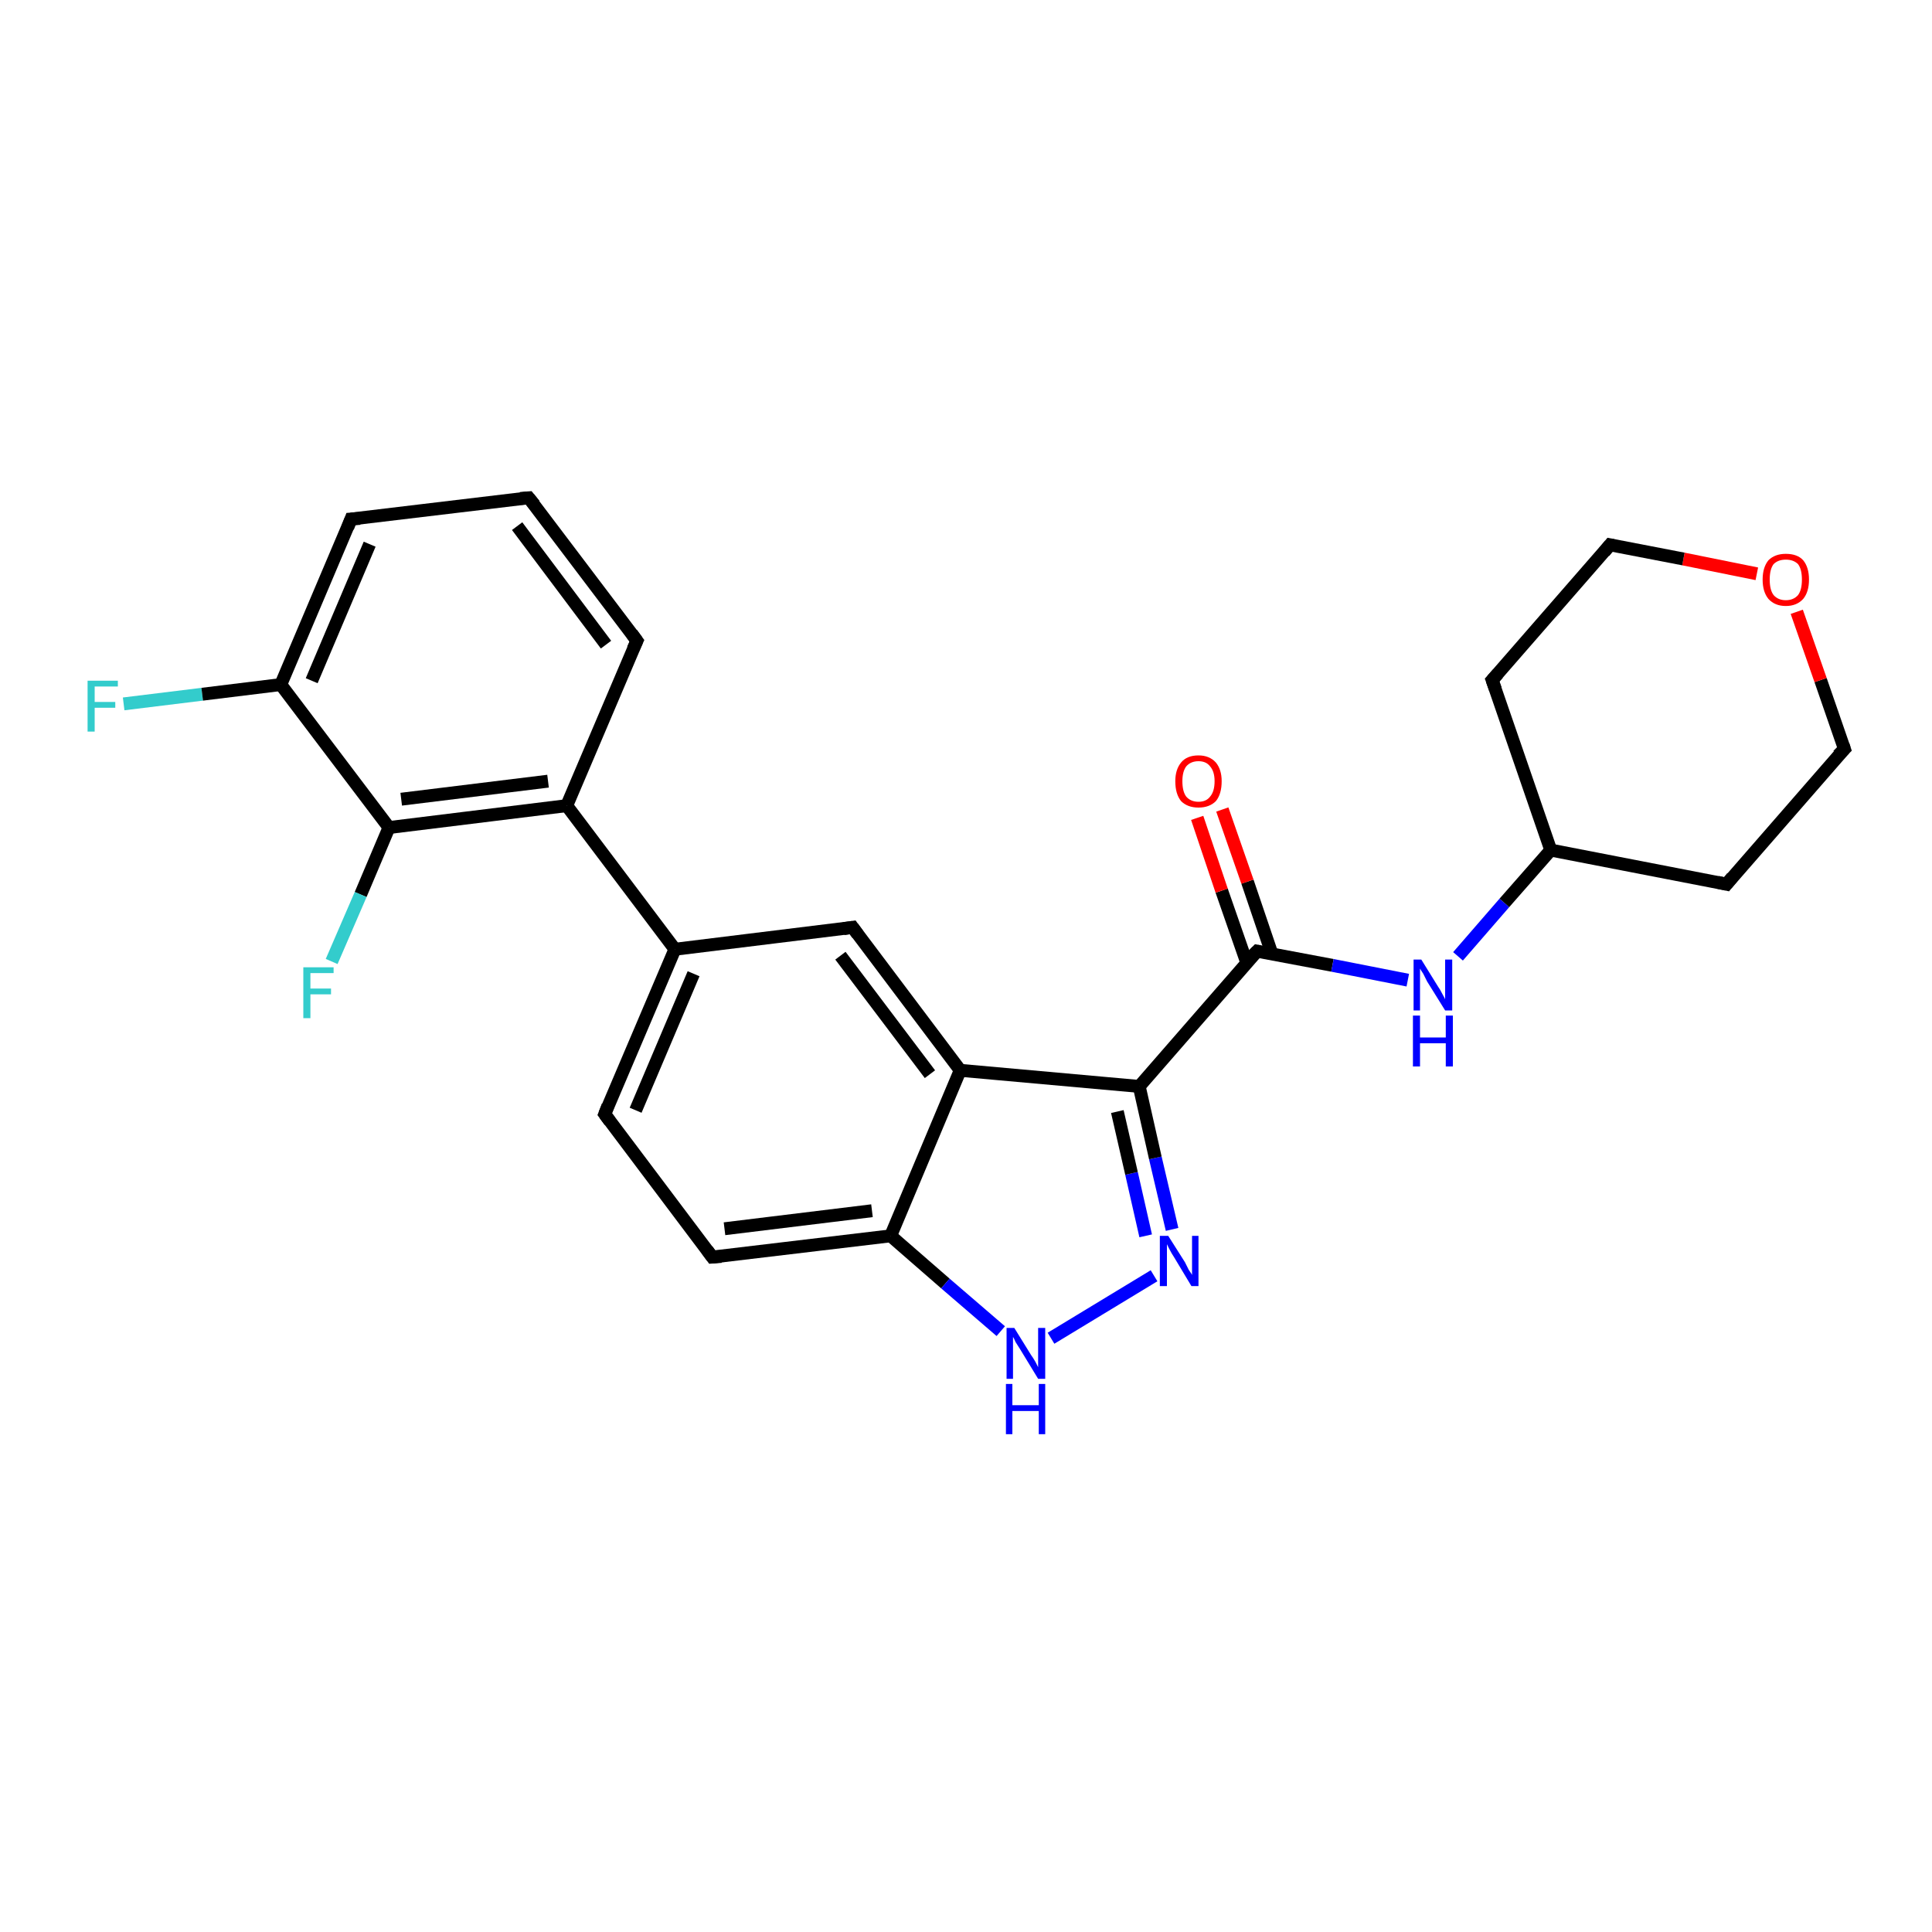 <?xml version='1.0' encoding='iso-8859-1'?>
<svg version='1.1' baseProfile='full'
              xmlns='http://www.w3.org/2000/svg'
                      xmlns:rdkit='http://www.rdkit.org/xml'
                      xmlns:xlink='http://www.w3.org/1999/xlink'
                  xml:space='preserve'
width='300px' height='300px' viewBox='0 0 300 300'>
<!-- END OF HEADER -->
<rect style='opacity:1.0;fill:#FFFFFF;stroke:none' width='300.0' height='300.0' x='0.0' y='0.0'> </rect>
<path class='bond-0 atom-0 atom-1' d='M 19.2,109.3 L 31.4,107.8' style='fill:none;fill-rule:evenodd;stroke:#33CCCC;stroke-width:2.0px;stroke-linecap:butt;stroke-linejoin:miter;stroke-opacity:1' />
<path class='bond-0 atom-0 atom-1' d='M 31.4,107.8 L 43.6,106.3' style='fill:none;fill-rule:evenodd;stroke:#000000;stroke-width:2.0px;stroke-linecap:butt;stroke-linejoin:miter;stroke-opacity:1' />
<path class='bond-1 atom-1 atom-2' d='M 43.6,106.3 L 54.5,80.6' style='fill:none;fill-rule:evenodd;stroke:#000000;stroke-width:2.0px;stroke-linecap:butt;stroke-linejoin:miter;stroke-opacity:1' />
<path class='bond-1 atom-1 atom-2' d='M 48.4,105.7 L 57.4,84.5' style='fill:none;fill-rule:evenodd;stroke:#000000;stroke-width:2.0px;stroke-linecap:butt;stroke-linejoin:miter;stroke-opacity:1' />
<path class='bond-2 atom-2 atom-3' d='M 54.5,80.6 L 82.1,77.3' style='fill:none;fill-rule:evenodd;stroke:#000000;stroke-width:2.0px;stroke-linecap:butt;stroke-linejoin:miter;stroke-opacity:1' />
<path class='bond-3 atom-3 atom-4' d='M 82.1,77.3 L 98.9,99.5' style='fill:none;fill-rule:evenodd;stroke:#000000;stroke-width:2.0px;stroke-linecap:butt;stroke-linejoin:miter;stroke-opacity:1' />
<path class='bond-3 atom-3 atom-4' d='M 80.3,81.7 L 94.1,100.1' style='fill:none;fill-rule:evenodd;stroke:#000000;stroke-width:2.0px;stroke-linecap:butt;stroke-linejoin:miter;stroke-opacity:1' />
<path class='bond-4 atom-4 atom-5' d='M 98.9,99.5 L 88.0,125.1' style='fill:none;fill-rule:evenodd;stroke:#000000;stroke-width:2.0px;stroke-linecap:butt;stroke-linejoin:miter;stroke-opacity:1' />
<path class='bond-5 atom-5 atom-6' d='M 88.0,125.1 L 104.8,147.4' style='fill:none;fill-rule:evenodd;stroke:#000000;stroke-width:2.0px;stroke-linecap:butt;stroke-linejoin:miter;stroke-opacity:1' />
<path class='bond-6 atom-6 atom-7' d='M 104.8,147.4 L 93.9,173.0' style='fill:none;fill-rule:evenodd;stroke:#000000;stroke-width:2.0px;stroke-linecap:butt;stroke-linejoin:miter;stroke-opacity:1' />
<path class='bond-6 atom-6 atom-7' d='M 107.7,151.2 L 98.7,172.4' style='fill:none;fill-rule:evenodd;stroke:#000000;stroke-width:2.0px;stroke-linecap:butt;stroke-linejoin:miter;stroke-opacity:1' />
<path class='bond-7 atom-7 atom-8' d='M 93.9,173.0 L 110.6,195.2' style='fill:none;fill-rule:evenodd;stroke:#000000;stroke-width:2.0px;stroke-linecap:butt;stroke-linejoin:miter;stroke-opacity:1' />
<path class='bond-8 atom-8 atom-9' d='M 110.6,195.2 L 138.3,191.9' style='fill:none;fill-rule:evenodd;stroke:#000000;stroke-width:2.0px;stroke-linecap:butt;stroke-linejoin:miter;stroke-opacity:1' />
<path class='bond-8 atom-8 atom-9' d='M 112.5,190.8 L 135.4,188.0' style='fill:none;fill-rule:evenodd;stroke:#000000;stroke-width:2.0px;stroke-linecap:butt;stroke-linejoin:miter;stroke-opacity:1' />
<path class='bond-9 atom-9 atom-10' d='M 138.3,191.9 L 146.8,199.3' style='fill:none;fill-rule:evenodd;stroke:#000000;stroke-width:2.0px;stroke-linecap:butt;stroke-linejoin:miter;stroke-opacity:1' />
<path class='bond-9 atom-9 atom-10' d='M 146.8,199.3 L 155.4,206.7' style='fill:none;fill-rule:evenodd;stroke:#0000FF;stroke-width:2.0px;stroke-linecap:butt;stroke-linejoin:miter;stroke-opacity:1' />
<path class='bond-10 atom-10 atom-11' d='M 163.2,207.8 L 179.2,198.1' style='fill:none;fill-rule:evenodd;stroke:#0000FF;stroke-width:2.0px;stroke-linecap:butt;stroke-linejoin:miter;stroke-opacity:1' />
<path class='bond-11 atom-11 atom-12' d='M 182.0,190.9 L 179.4,179.8' style='fill:none;fill-rule:evenodd;stroke:#0000FF;stroke-width:2.0px;stroke-linecap:butt;stroke-linejoin:miter;stroke-opacity:1' />
<path class='bond-11 atom-11 atom-12' d='M 179.4,179.8 L 176.9,168.7' style='fill:none;fill-rule:evenodd;stroke:#000000;stroke-width:2.0px;stroke-linecap:butt;stroke-linejoin:miter;stroke-opacity:1' />
<path class='bond-11 atom-11 atom-12' d='M 177.9,191.9 L 175.7,182.2' style='fill:none;fill-rule:evenodd;stroke:#0000FF;stroke-width:2.0px;stroke-linecap:butt;stroke-linejoin:miter;stroke-opacity:1' />
<path class='bond-11 atom-11 atom-12' d='M 175.7,182.2 L 173.5,172.6' style='fill:none;fill-rule:evenodd;stroke:#000000;stroke-width:2.0px;stroke-linecap:butt;stroke-linejoin:miter;stroke-opacity:1' />
<path class='bond-12 atom-12 atom-13' d='M 176.9,168.7 L 195.2,147.7' style='fill:none;fill-rule:evenodd;stroke:#000000;stroke-width:2.0px;stroke-linecap:butt;stroke-linejoin:miter;stroke-opacity:1' />
<path class='bond-13 atom-13 atom-14' d='M 197.5,148.1 L 193.7,136.9' style='fill:none;fill-rule:evenodd;stroke:#000000;stroke-width:2.0px;stroke-linecap:butt;stroke-linejoin:miter;stroke-opacity:1' />
<path class='bond-13 atom-13 atom-14' d='M 193.7,136.9 L 189.8,125.7' style='fill:none;fill-rule:evenodd;stroke:#FF0000;stroke-width:2.0px;stroke-linecap:butt;stroke-linejoin:miter;stroke-opacity:1' />
<path class='bond-13 atom-13 atom-14' d='M 193.6,149.5 L 189.7,138.3' style='fill:none;fill-rule:evenodd;stroke:#000000;stroke-width:2.0px;stroke-linecap:butt;stroke-linejoin:miter;stroke-opacity:1' />
<path class='bond-13 atom-13 atom-14' d='M 189.7,138.3 L 185.9,127.0' style='fill:none;fill-rule:evenodd;stroke:#FF0000;stroke-width:2.0px;stroke-linecap:butt;stroke-linejoin:miter;stroke-opacity:1' />
<path class='bond-14 atom-13 atom-15' d='M 195.2,147.7 L 206.9,149.9' style='fill:none;fill-rule:evenodd;stroke:#000000;stroke-width:2.0px;stroke-linecap:butt;stroke-linejoin:miter;stroke-opacity:1' />
<path class='bond-14 atom-13 atom-15' d='M 206.9,149.9 L 218.6,152.2' style='fill:none;fill-rule:evenodd;stroke:#0000FF;stroke-width:2.0px;stroke-linecap:butt;stroke-linejoin:miter;stroke-opacity:1' />
<path class='bond-15 atom-15 atom-16' d='M 226.4,148.5 L 233.6,140.2' style='fill:none;fill-rule:evenodd;stroke:#0000FF;stroke-width:2.0px;stroke-linecap:butt;stroke-linejoin:miter;stroke-opacity:1' />
<path class='bond-15 atom-15 atom-16' d='M 233.6,140.2 L 240.8,132.0' style='fill:none;fill-rule:evenodd;stroke:#000000;stroke-width:2.0px;stroke-linecap:butt;stroke-linejoin:miter;stroke-opacity:1' />
<path class='bond-16 atom-16 atom-17' d='M 240.8,132.0 L 268.1,137.3' style='fill:none;fill-rule:evenodd;stroke:#000000;stroke-width:2.0px;stroke-linecap:butt;stroke-linejoin:miter;stroke-opacity:1' />
<path class='bond-17 atom-17 atom-18' d='M 268.1,137.3 L 286.4,116.3' style='fill:none;fill-rule:evenodd;stroke:#000000;stroke-width:2.0px;stroke-linecap:butt;stroke-linejoin:miter;stroke-opacity:1' />
<path class='bond-18 atom-18 atom-19' d='M 286.4,116.3 L 282.7,105.6' style='fill:none;fill-rule:evenodd;stroke:#000000;stroke-width:2.0px;stroke-linecap:butt;stroke-linejoin:miter;stroke-opacity:1' />
<path class='bond-18 atom-18 atom-19' d='M 282.7,105.6 L 279.0,95.0' style='fill:none;fill-rule:evenodd;stroke:#FF0000;stroke-width:2.0px;stroke-linecap:butt;stroke-linejoin:miter;stroke-opacity:1' />
<path class='bond-19 atom-19 atom-20' d='M 272.8,89.1 L 261.4,86.8' style='fill:none;fill-rule:evenodd;stroke:#FF0000;stroke-width:2.0px;stroke-linecap:butt;stroke-linejoin:miter;stroke-opacity:1' />
<path class='bond-19 atom-19 atom-20' d='M 261.4,86.8 L 250.0,84.6' style='fill:none;fill-rule:evenodd;stroke:#000000;stroke-width:2.0px;stroke-linecap:butt;stroke-linejoin:miter;stroke-opacity:1' />
<path class='bond-20 atom-20 atom-21' d='M 250.0,84.6 L 231.7,105.6' style='fill:none;fill-rule:evenodd;stroke:#000000;stroke-width:2.0px;stroke-linecap:butt;stroke-linejoin:miter;stroke-opacity:1' />
<path class='bond-21 atom-12 atom-22' d='M 176.9,168.7 L 149.1,166.2' style='fill:none;fill-rule:evenodd;stroke:#000000;stroke-width:2.0px;stroke-linecap:butt;stroke-linejoin:miter;stroke-opacity:1' />
<path class='bond-22 atom-22 atom-23' d='M 149.1,166.2 L 132.4,144.0' style='fill:none;fill-rule:evenodd;stroke:#000000;stroke-width:2.0px;stroke-linecap:butt;stroke-linejoin:miter;stroke-opacity:1' />
<path class='bond-22 atom-22 atom-23' d='M 144.4,166.8 L 130.5,148.4' style='fill:none;fill-rule:evenodd;stroke:#000000;stroke-width:2.0px;stroke-linecap:butt;stroke-linejoin:miter;stroke-opacity:1' />
<path class='bond-23 atom-5 atom-24' d='M 88.0,125.1 L 60.4,128.5' style='fill:none;fill-rule:evenodd;stroke:#000000;stroke-width:2.0px;stroke-linecap:butt;stroke-linejoin:miter;stroke-opacity:1' />
<path class='bond-23 atom-5 atom-24' d='M 85.1,121.3 L 62.3,124.1' style='fill:none;fill-rule:evenodd;stroke:#000000;stroke-width:2.0px;stroke-linecap:butt;stroke-linejoin:miter;stroke-opacity:1' />
<path class='bond-24 atom-24 atom-25' d='M 60.4,128.5 L 56.0,138.9' style='fill:none;fill-rule:evenodd;stroke:#000000;stroke-width:2.0px;stroke-linecap:butt;stroke-linejoin:miter;stroke-opacity:1' />
<path class='bond-24 atom-24 atom-25' d='M 56.0,138.9 L 51.5,149.3' style='fill:none;fill-rule:evenodd;stroke:#33CCCC;stroke-width:2.0px;stroke-linecap:butt;stroke-linejoin:miter;stroke-opacity:1' />
<path class='bond-25 atom-24 atom-1' d='M 60.4,128.5 L 43.6,106.3' style='fill:none;fill-rule:evenodd;stroke:#000000;stroke-width:2.0px;stroke-linecap:butt;stroke-linejoin:miter;stroke-opacity:1' />
<path class='bond-26 atom-23 atom-6' d='M 132.4,144.0 L 104.8,147.4' style='fill:none;fill-rule:evenodd;stroke:#000000;stroke-width:2.0px;stroke-linecap:butt;stroke-linejoin:miter;stroke-opacity:1' />
<path class='bond-27 atom-22 atom-9' d='M 149.1,166.2 L 138.3,191.9' style='fill:none;fill-rule:evenodd;stroke:#000000;stroke-width:2.0px;stroke-linecap:butt;stroke-linejoin:miter;stroke-opacity:1' />
<path class='bond-28 atom-21 atom-16' d='M 231.7,105.6 L 240.8,132.0' style='fill:none;fill-rule:evenodd;stroke:#000000;stroke-width:2.0px;stroke-linecap:butt;stroke-linejoin:miter;stroke-opacity:1' />
<path d='M 54.0,81.9 L 54.5,80.6 L 55.9,80.5' style='fill:none;stroke:#000000;stroke-width:2.0px;stroke-linecap:butt;stroke-linejoin:miter;stroke-opacity:1;' />
<path d='M 80.8,77.4 L 82.1,77.3 L 83.0,78.4' style='fill:none;stroke:#000000;stroke-width:2.0px;stroke-linecap:butt;stroke-linejoin:miter;stroke-opacity:1;' />
<path d='M 98.1,98.4 L 98.9,99.5 L 98.3,100.8' style='fill:none;stroke:#000000;stroke-width:2.0px;stroke-linecap:butt;stroke-linejoin:miter;stroke-opacity:1;' />
<path d='M 94.4,171.7 L 93.9,173.0 L 94.7,174.1' style='fill:none;stroke:#000000;stroke-width:2.0px;stroke-linecap:butt;stroke-linejoin:miter;stroke-opacity:1;' />
<path d='M 109.8,194.1 L 110.6,195.2 L 112.0,195.1' style='fill:none;stroke:#000000;stroke-width:2.0px;stroke-linecap:butt;stroke-linejoin:miter;stroke-opacity:1;' />
<path d='M 194.2,148.7 L 195.2,147.7 L 195.7,147.8' style='fill:none;stroke:#000000;stroke-width:2.0px;stroke-linecap:butt;stroke-linejoin:miter;stroke-opacity:1;' />
<path d='M 266.7,137.0 L 268.1,137.3 L 269.0,136.2' style='fill:none;stroke:#000000;stroke-width:2.0px;stroke-linecap:butt;stroke-linejoin:miter;stroke-opacity:1;' />
<path d='M 285.4,117.3 L 286.4,116.3 L 286.2,115.7' style='fill:none;stroke:#000000;stroke-width:2.0px;stroke-linecap:butt;stroke-linejoin:miter;stroke-opacity:1;' />
<path d='M 250.5,84.7 L 250.0,84.6 L 249.1,85.7' style='fill:none;stroke:#000000;stroke-width:2.0px;stroke-linecap:butt;stroke-linejoin:miter;stroke-opacity:1;' />
<path d='M 232.6,104.6 L 231.7,105.6 L 232.2,107.0' style='fill:none;stroke:#000000;stroke-width:2.0px;stroke-linecap:butt;stroke-linejoin:miter;stroke-opacity:1;' />
<path d='M 133.2,145.1 L 132.4,144.0 L 131.0,144.2' style='fill:none;stroke:#000000;stroke-width:2.0px;stroke-linecap:butt;stroke-linejoin:miter;stroke-opacity:1;' />
<path class='atom-0' d='M 13.6 105.7
L 18.3 105.7
L 18.3 106.6
L 14.7 106.6
L 14.7 109.0
L 17.9 109.0
L 17.9 109.9
L 14.7 109.9
L 14.7 113.6
L 13.6 113.6
L 13.6 105.7
' fill='#33CCCC'/>
<path class='atom-10' d='M 157.5 206.2
L 160.1 210.4
Q 160.4 210.8, 160.8 211.5
Q 161.2 212.3, 161.2 212.3
L 161.2 206.2
L 162.3 206.2
L 162.3 214.1
L 161.2 214.1
L 158.4 209.5
Q 158.1 209.0, 157.7 208.4
Q 157.4 207.7, 157.3 207.6
L 157.3 214.1
L 156.3 214.1
L 156.3 206.2
L 157.5 206.2
' fill='#0000FF'/>
<path class='atom-10' d='M 156.2 214.9
L 157.2 214.9
L 157.2 218.2
L 161.3 218.2
L 161.3 214.9
L 162.3 214.9
L 162.3 222.7
L 161.3 222.7
L 161.3 219.1
L 157.2 219.1
L 157.2 222.7
L 156.2 222.7
L 156.2 214.9
' fill='#0000FF'/>
<path class='atom-11' d='M 181.4 191.9
L 184.0 196.0
Q 184.2 196.4, 184.6 197.2
Q 185.1 197.9, 185.1 198.0
L 185.1 191.9
L 186.1 191.9
L 186.1 199.7
L 185.0 199.7
L 182.3 195.2
Q 181.9 194.6, 181.6 194.0
Q 181.3 193.4, 181.2 193.2
L 181.2 199.7
L 180.1 199.7
L 180.1 191.9
L 181.4 191.9
' fill='#0000FF'/>
<path class='atom-14' d='M 182.5 121.3
Q 182.5 119.5, 183.4 118.4
Q 184.3 117.3, 186.1 117.3
Q 187.8 117.3, 188.8 118.4
Q 189.7 119.5, 189.7 121.3
Q 189.7 123.3, 188.8 124.4
Q 187.8 125.4, 186.1 125.4
Q 184.4 125.4, 183.4 124.4
Q 182.5 123.3, 182.5 121.3
M 186.1 124.5
Q 187.3 124.5, 187.9 123.7
Q 188.6 122.9, 188.6 121.3
Q 188.6 119.8, 187.9 119.0
Q 187.3 118.2, 186.1 118.2
Q 184.9 118.2, 184.2 119.0
Q 183.6 119.8, 183.6 121.3
Q 183.6 122.9, 184.2 123.7
Q 184.9 124.5, 186.1 124.5
' fill='#FF0000'/>
<path class='atom-15' d='M 220.7 149.0
L 223.3 153.2
Q 223.6 153.6, 224.0 154.4
Q 224.4 155.1, 224.4 155.2
L 224.4 149.0
L 225.5 149.0
L 225.5 156.9
L 224.4 156.9
L 221.6 152.4
Q 221.3 151.8, 221.0 151.2
Q 220.6 150.6, 220.5 150.4
L 220.5 156.9
L 219.5 156.9
L 219.5 149.0
L 220.7 149.0
' fill='#0000FF'/>
<path class='atom-15' d='M 219.4 157.7
L 220.5 157.7
L 220.5 161.1
L 224.5 161.1
L 224.5 157.7
L 225.6 157.7
L 225.6 165.6
L 224.5 165.6
L 224.5 162.0
L 220.5 162.0
L 220.5 165.6
L 219.4 165.6
L 219.4 157.7
' fill='#0000FF'/>
<path class='atom-19' d='M 273.7 90.0
Q 273.7 88.1, 274.6 87.0
Q 275.6 86.0, 277.3 86.0
Q 279.1 86.0, 280.0 87.0
Q 280.9 88.1, 280.9 90.0
Q 280.9 91.9, 280.0 93.0
Q 279.0 94.1, 277.3 94.1
Q 275.6 94.1, 274.6 93.0
Q 273.7 91.9, 273.7 90.0
M 277.3 93.2
Q 278.5 93.2, 279.2 92.4
Q 279.8 91.6, 279.8 90.0
Q 279.8 88.4, 279.2 87.6
Q 278.5 86.9, 277.3 86.9
Q 276.1 86.9, 275.4 87.6
Q 274.8 88.4, 274.8 90.0
Q 274.8 91.6, 275.4 92.4
Q 276.1 93.2, 277.3 93.2
' fill='#FF0000'/>
<path class='atom-25' d='M 47.1 150.2
L 51.8 150.2
L 51.8 151.1
L 48.2 151.1
L 48.2 153.5
L 51.4 153.5
L 51.4 154.4
L 48.2 154.4
L 48.2 158.1
L 47.1 158.1
L 47.1 150.2
' fill='#33CCCC'/>
</svg>
